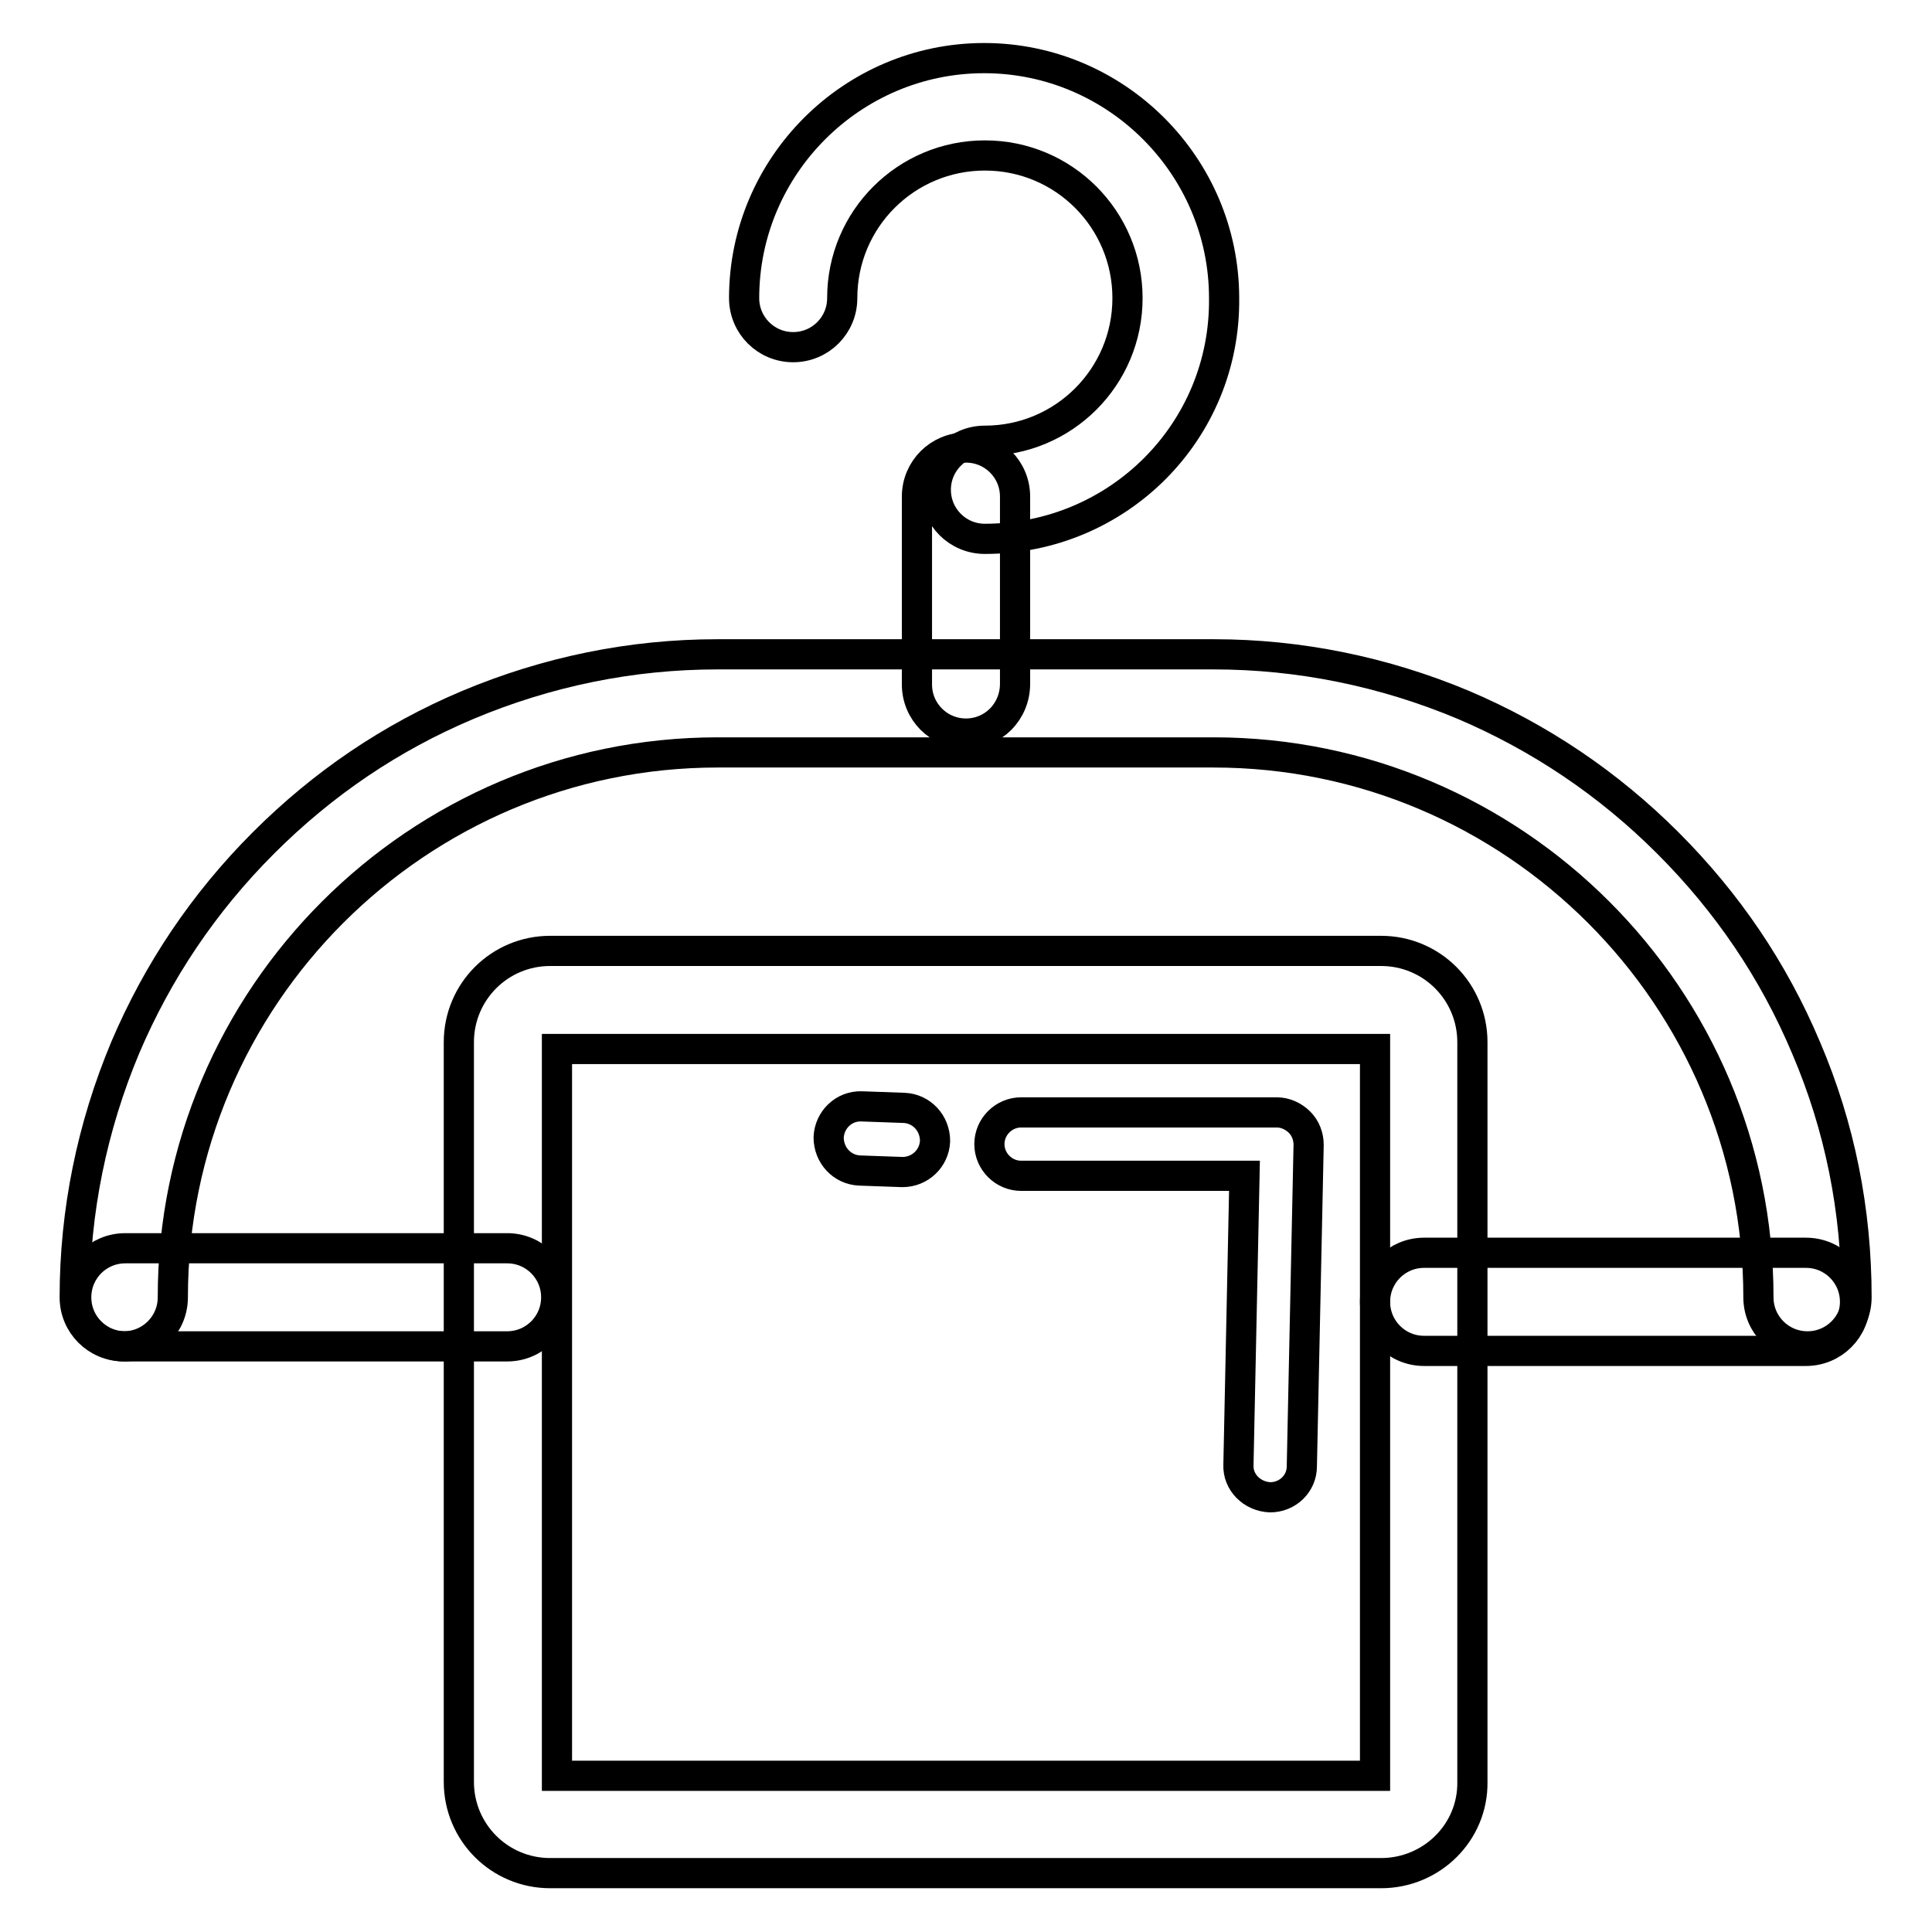 <?xml version="1.0" encoding="utf-8"?>
<!-- Svg Vector Icons : http://www.onlinewebfonts.com/icon -->
<!DOCTYPE svg PUBLIC "-//W3C//DTD SVG 1.1//EN" "http://www.w3.org/Graphics/SVG/1.1/DTD/svg11.dtd">
<svg version="1.1" xmlns="http://www.w3.org/2000/svg" xmlns:xlink="http://www.w3.org/1999/xlink" x="0px" y="0px" viewBox="0 0 256 256" enable-background="new 0 0 256 256" xml:space="preserve">
<g> <path stroke-width="4" fill-opacity="0" stroke="#000000"  d="M130.5,71.4c-3.6,0-6.5-2.9-6.5-6.5c0-3.6,2.9-6.5,6.5-6.5c10.4,0,18.9-8.4,18.9-18.9 c0-10.4-8.4-18.9-18.9-18.9c-10.4,0-18.9,8.4-18.9,18.9c0,3.6-2.9,6.5-6.5,6.5s-6.5-2.9-6.5-6.5c0-17.5,14.3-31.8,31.8-31.8 c17.5,0,31.8,14.3,31.8,31.8C162.4,57.2,148.1,71.4,130.5,71.4z"/> <path stroke-width="4" fill-opacity="0" stroke="#000000"  d="M128,97.2c-3.6,0-6.5-2.9-6.5-6.5V65.8c0-3.6,2.9-6.5,6.5-6.5s6.5,2.9,6.5,6.5v24.8 C134.5,94.3,131.6,97.2,128,97.2z M183,248.2H72.9c-6.7,0-12.1-5.4-12.1-12.1v-98c0-6.7,5.4-12.1,12.1-12.1H183 c6.7,0,12.1,5.4,12.1,12.1v98C195.2,242.8,189.7,248.2,183,248.2z M73.8,235.3h108.4V139H73.8V235.3z"/> <path stroke-width="4" fill-opacity="0" stroke="#000000"  d="M239.5,178.4c-3.6,0-6.5-2.9-6.5-6.5c0-39.8-32.4-72.2-72.2-72.2H95.1c-39.8,0-72.2,32.4-72.2,72.2 c0,3.6-2.9,6.5-6.5,6.5c-3.6,0-6.5-2.9-6.5-6.5c0-11.4,2.3-22.6,6.7-33.1c4.3-10.1,10.4-19.2,18.3-27.1s16.9-14,27.1-18.3 c10.5-4.4,21.6-6.7,33.1-6.7h65.7c11.4,0,22.6,2.3,33.1,6.7c10.1,4.3,19.2,10.4,27.1,18.3s14,16.9,18.3,27.1 c4.5,10.5,6.7,21.6,6.7,33.1C246,175.5,243.1,178.4,239.5,178.4L239.5,178.4z"/> <path stroke-width="4" fill-opacity="0" stroke="#000000"  d="M67.2,178.4H16.6c-3.6,0-6.5-2.9-6.5-6.5c0-3.6,2.9-6.5,6.5-6.5h50.6c3.6,0,6.5,2.9,6.5,6.5 C73.7,175.5,70.8,178.4,67.2,178.4z M239.3,179h-50.6c-3.6,0-6.5-2.9-6.5-6.5c0-3.6,2.9-6.5,6.5-6.5h50.6c3.6,0,6.5,2.9,6.5,6.5 C245.8,176.1,242.9,179,239.3,179z M119.6,155.3h-0.1l-5.6-0.2c-2.3-0.1-4.1-2-4.1-4.4c0.1-2.3,2-4.2,4.4-4.1l5.6,0.2 c2.3,0.1,4.1,2,4.1,4.4C123.8,153.5,121.9,155.3,119.6,155.3z M168.3,198.4L168.3,198.4c-2.4-0.1-4.3-2-4.2-4.3l0.8-38.3h-29.6 c-2.3,0-4.2-1.9-4.2-4.2s1.9-4.2,4.2-4.2h33.9c1.1,0,2.2,0.5,3,1.3c0.8,0.8,1.2,1.9,1.2,3l-0.9,42.6 C172.5,196.6,170.6,198.4,168.3,198.4z"/></g>
</svg>
